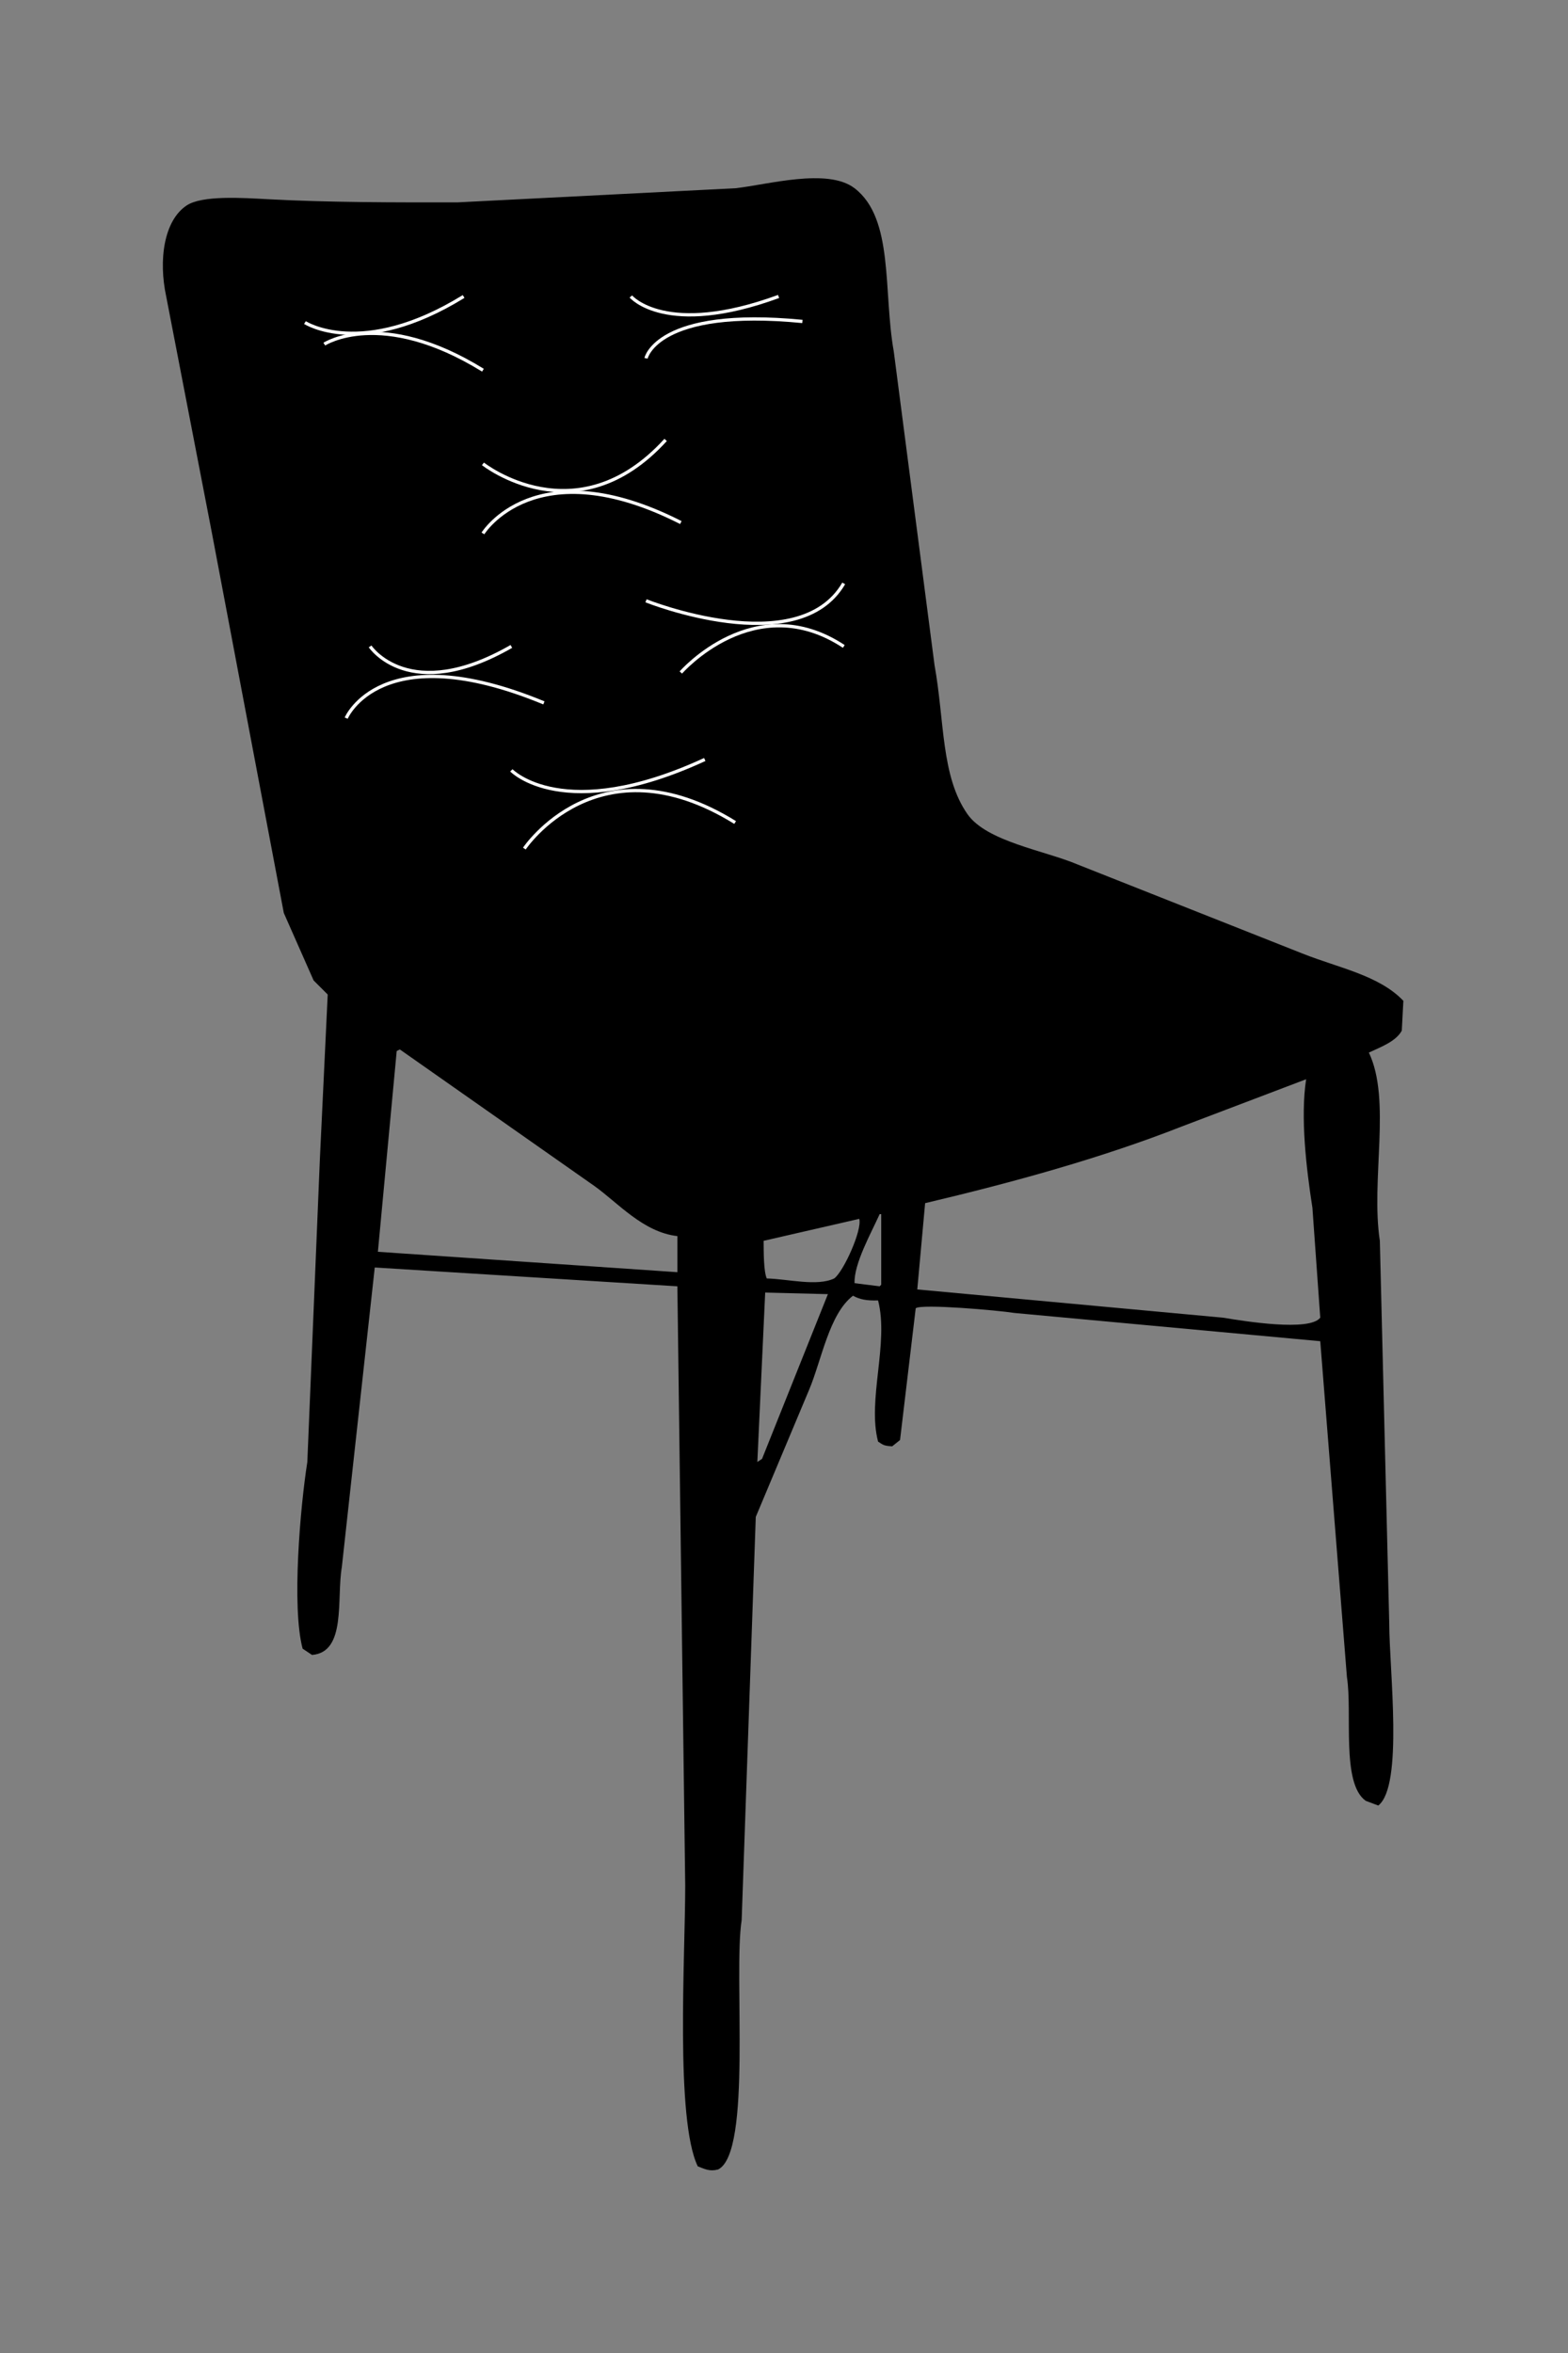 <?xml version="1.0" encoding="utf-8"?>
<!-- Generator: Adobe Illustrator 26.3.1, SVG Export Plug-In . SVG Version: 6.00 Build 0)  -->
<svg version="1.1" id="Livello_1" xmlns="http://www.w3.org/2000/svg" xmlns:xlink="http://www.w3.org/1999/xlink" x="0px" y="0px"
	 viewBox="0 0 240 360" style="enable-background:new 0 0 240 360;" xml:space="preserve">
<rect x="0" y="0" width="240" height="360" fill="#808080" stroke="none"/>
<style type="text/css">
	.st0{fill-rule:evenodd;clip-rule:evenodd;}
	.st1{fill:none;stroke:#FFFFFF;stroke-width:0.5;stroke-miterlimit:10;}
</style>
<path class="st0" d="M199.44,145.92c-11.52-4.56-23.04-9.12-34.56-13.68c-4.99-2.11-13.86-3.48-16.8-7.68
	c-4.06-5.8-3.49-14.22-5.04-22.8c-2.08-16-4.16-32-6.24-48c-1.64-9.2,0.06-20.32-6-24.96c-4.14-3.17-13.34-0.53-18.24,0
	c-14.16,0.72-28.32,1.44-42.48,2.16c-9.51,0.02-19.87,0.02-29.04-0.48c-3.88-0.21-10.1-0.63-12.48,0.96
	c-3.48,2.32-4.32,8.35-3.12,13.92c2.32,12,4.64,24,6.96,36c3.68,19.44,7.36,38.88,11.04,58.32c1.52,3.44,3.04,6.88,4.56,10.32
	c0.72,0.72,1.44,1.44,2.16,2.16c-0.4,8.4-0.8,16.8-1.2,25.2c-0.64,15.44-1.28,30.88-1.92,46.32c-1.08,6.82-2.42,22.22-0.72,28.56
	c0.48,0.32,0.96,0.64,1.44,0.96c5.29-0.42,3.73-8.57,4.56-13.44c1.68-15.28,3.36-30.56,5.04-45.84c15.44,0.96,30.88,1.92,46.32,2.88
	c0.4,30.56,0.8,61.12,1.2,91.68c0,10.84-1.54,35.76,1.92,42.96c1.08,0.41,1.8,0.83,3.12,0.48c5.23-2.61,2.31-29.86,3.6-38.16
	c0.72-20.56,1.44-41.12,2.16-61.68c2.72-6.48,5.44-12.96,8.16-19.44c1.9-4.49,3.06-11.61,6.72-14.4c1.02,0.56,2.05,0.78,3.84,0.72
	c1.69,6.58-1.68,15.21,0,21.6c0.76,0.48,0.82,0.65,2.16,0.72c0.4-0.32,0.8-0.64,1.2-0.96c0.8-6.72,1.6-13.44,2.4-20.16
	c0.85-0.71,12.68,0.32,15.12,0.72c15.6,1.44,31.2,2.88,46.8,4.32c1.36,17.12,2.72,34.24,4.08,51.36c0.87,5.54-0.9,16.28,2.88,18.96
	c0.64,0.24,1.28,0.48,1.92,0.72c3.87-3,1.69-20.75,1.68-27.84c-0.48-19.52-0.96-39.04-1.44-58.56c-1.42-9.34,1.79-21.54-1.68-28.8
	c1.72-0.81,4.16-1.69,5.04-3.36c0.08-1.52,0.16-3.04,0.24-4.56C211.08,149.22,204.91,148.09,199.44,145.92z M103.68,194.64
	c-15.28-1.04-30.56-2.08-45.84-3.12c0.96-10.24,1.92-20.48,2.88-30.72c0.16-0.08,0.32-0.16,0.48-0.24
	c9.92,6.96,19.84,13.92,29.76,20.88c3.59,2.55,7.47,7.09,12.72,7.68C103.68,190.96,103.68,192.8,103.68,194.64z M116.64,223.2
	c-0.24,0.16-0.48,0.32-0.72,0.48c0.4-8.64,0.8-17.28,1.2-25.92c3.2,0.08,6.4,0.16,9.6,0.24C123.36,206.4,120,214.8,116.64,223.2z
	 M127.68,195.6c-2.63,1.25-7.04,0.08-10.32,0c-0.47-1.1-0.47-3.88-0.48-5.76c4.88-1.12,9.76-2.24,14.64-3.36
	C131.99,188.2,129.1,194.58,127.68,195.6z M134.88,196.56c-0.08,0.08-0.16,0.16-0.24,0.24c-1.28-0.16-2.56-0.32-3.84-0.48
	c-0.12-2.96,2.55-7.69,3.84-10.56c0.08,0,0.16,0,0.24,0C134.88,189.36,134.88,192.96,134.88,196.56z M187.2,201.6
	c-15.6-1.44-31.2-2.88-46.8-4.32c0.4-4.4,0.8-8.8,1.2-13.2c13.49-3.19,27.06-6.92,39.36-11.76c6.32-2.4,12.64-4.8,18.96-7.2
	c-0.9,5.83,0.03,13.68,0.96,19.68c0.4,5.6,0.8,11.2,1.2,16.8C200.44,203.75,190.51,202.15,187.2,201.6z"/>
<path class="st1" d="M46.68,49.35c0,0,8.65,5.65,24.28-3.99"/>
<path class="st1" d="M49.64,52.65c0,0,8.65-5.65,24.28,3.99"/>
<path class="st1" d="M96.56,45.36c0,0,5.32,6.32,22.61,0"/>
<path class="st1" d="M98.88,54.82c0,0,1.66-7.81,23.94-5.64"/>
<path class="st1" d="M73.92,70.97c0,0,14.32,11.31,27.96-3.66"/>
<path class="st1" d="M73.92,81.61c0,0,8.01-12.97,30.29-1.66"/>
<path class="st1" d="M56.65,98.9c0,0,5.99,8.98,21.62,0"/>
<path class="st1" d="M52.99,109.87c0,0,5.32-12.64,30.26-2.33"/>
<path class="st1" d="M98.88,91.92c0,0,23.28,9.31,30.26-2.66"/>
<path class="st1" d="M104.21,102.89c0,0,11.31-12.97,24.94-3.99"/>
<path class="st1" d="M78.27,117.86c0,0,7.98,8.31,29.6-1.66"/>
<path class="st1" d="M80.26,129.83c0,0,11.31-16.96,32.26-3.99"/>
</svg>
